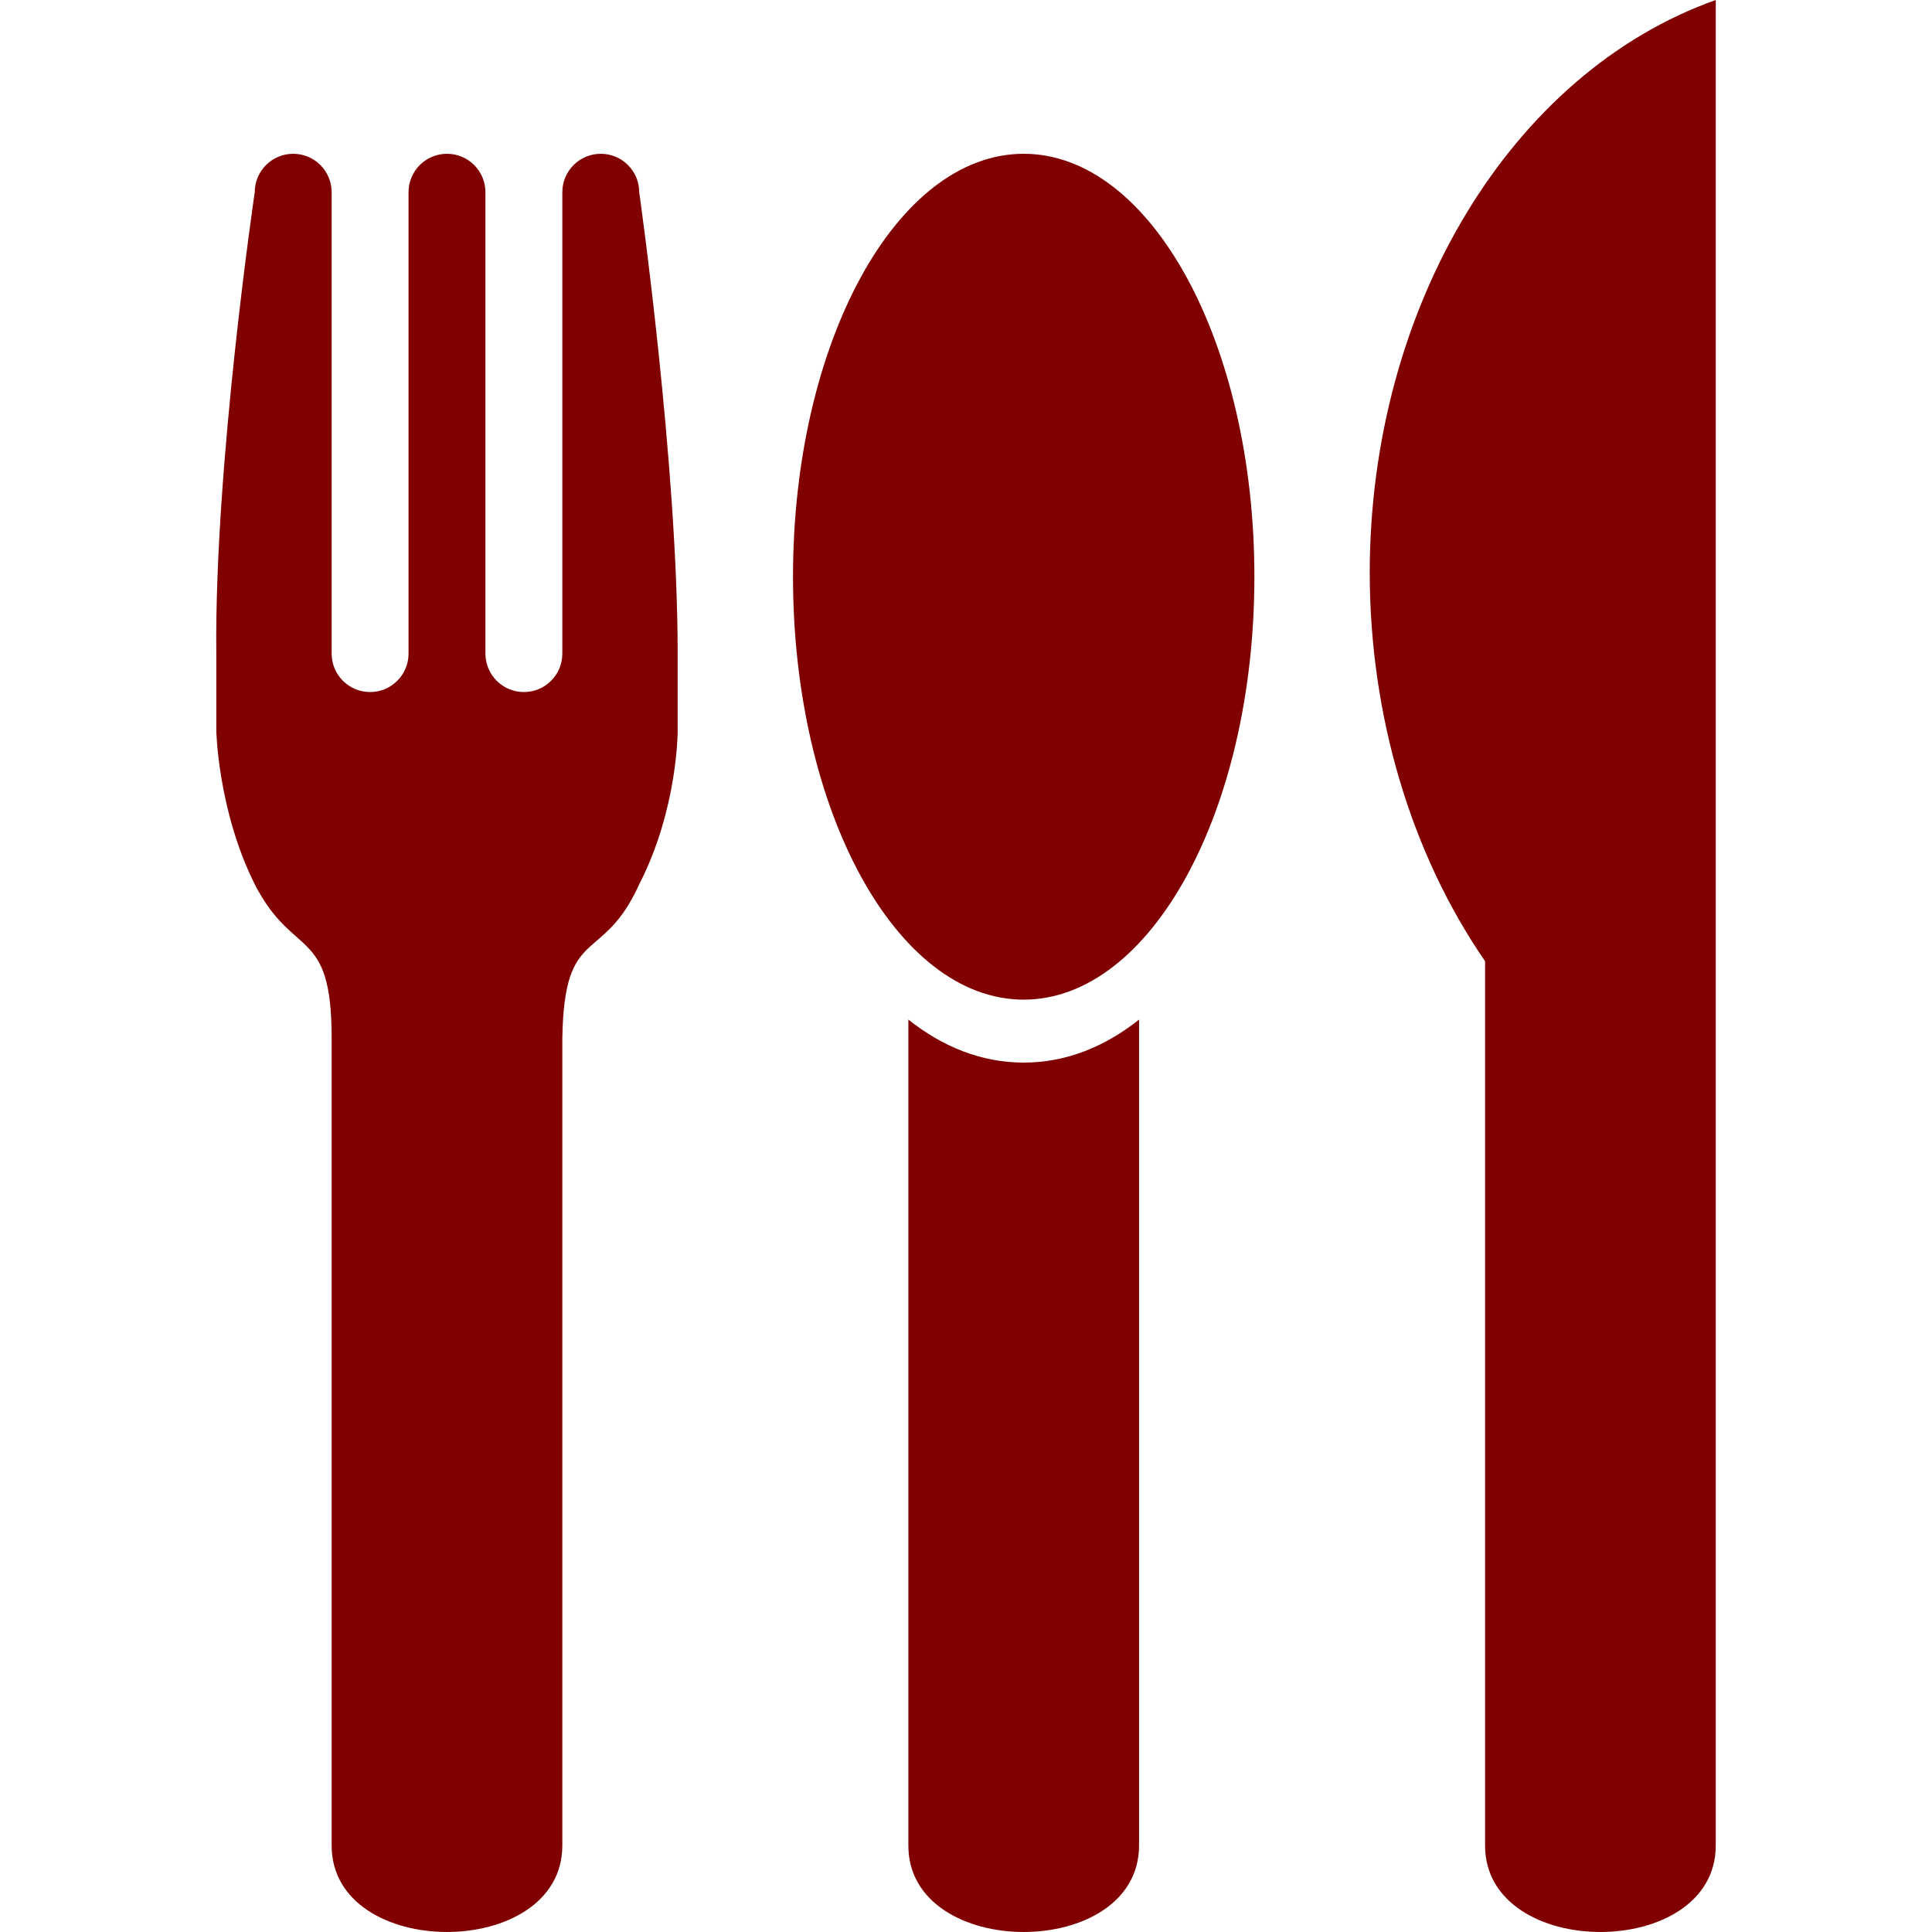<?xml version="1.0" encoding="UTF-8" standalone="no"?>
<!-- Created with Inkscape (http://www.inkscape.org/) -->

<svg
   xmlns:dc="http://purl.org/dc/elements/1.1/"
   xmlns:cc="http://creativecommons.org/ns#"
   xmlns:rdf="http://www.w3.org/1999/02/22-rdf-syntax-ns#"
   xmlns:svg="http://www.w3.org/2000/svg"
   xmlns="http://www.w3.org/2000/svg"
   xmlns:sodipodi="http://sodipodi.sourceforge.net/DTD/sodipodi-0.dtd"
   xmlns:inkscape="http://www.inkscape.org/namespaces/inkscape"
   width="200"
   height="200"
   viewBox="0 0 200 200"
   id="svg4227"
   version="1.1"
   inkscape:version="0.91 r13725"
   sodipodi:docname="cook_icon.svg">
  <defs
     id="defs4229" />
  <sodipodi:namedview
     id="base"
     pagecolor="#ffffff"
     bordercolor="#666666"
     borderopacity="1.0"
     inkscape:pageopacity="0.0"
     inkscape:pageshadow="2"
     inkscape:zoom="1.979899"
     inkscape:cx="121.12783"
     inkscape:cy="105.51486"
     inkscape:document-units="px"
     inkscape:current-layer="layer1"
     showgrid="true"
     units="px"
     inkscape:snap-global="true"
     inkscape:object-paths="true"
     inkscape:snap-intersection-paths="true"
     inkscape:object-nodes="true"
     inkscape:snap-smooth-nodes="true"
     inkscape:snap-midpoints="true"
     inkscape:snap-bbox="true"
     inkscape:bbox-paths="true"
     inkscape:bbox-nodes="true"
     inkscape:snap-bbox-edge-midpoints="true"
     inkscape:snap-bbox-midpoints="true"
     inkscape:snap-grids="true"
     inkscape:snap-object-midpoints="true"
     inkscape:snap-center="true"
     inkscape:snap-text-baseline="true"
     inkscape:snap-page="true"
     inkscape:snap-others="true"
     inkscape:snap-nodes="true"
     inkscape:window-width="902"
     inkscape:window-height="620"
     inkscape:window-x="118"
     inkscape:window-y="59"
     inkscape:window-maximized="0">
    <inkscape:grid
       type="xygrid"
       id="grid5112" />
  </sodipodi:namedview>
  <g
     inkscape:label="Layer 1"
     inkscape:groupmode="layer"
     id="layer1"
     transform="translate(0,-852.362)">
    <path
       style="fill:#800000;fill-opacity:1;stroke:none;stroke-width:3;stroke-linecap:round;stroke-linejoin:round;stroke-miterlimit:4;stroke-dasharray:none;stroke-opacity:1"
       d="m 177.615,852.362 c -21.189,7.523 -35.815,31.751 -35.821,59.336 0.019,14.747 4.255,28.998 11.94,40.169 l 0,91.539 c 0,11.94 23.881,11.94 23.881,0 l 0,-72.413 0,-39.03 z m -147.264,15.92 c -2.198,0 -3.98,1.782 -3.98,3.98 0,0 -4.181,28.262 -3.98,47.761 l 0,7.96 c 0,0 0.161,8.281 3.98,15.92 4.021,7.84 7.96,4.261 7.96,15.92 l 0,83.582 c 0,11.94 23.881,11.94 23.881,0 l 0,-83.582 c 0.201,-11.861 4.141,-7.477 7.96,-15.92 4.021,-7.84 3.98,-15.92 3.98,-15.92 l 0,-7.96 c 0,-19.7 -3.98,-47.761 -3.98,-47.761 0,-2.198 -1.782,-3.98 -3.98,-3.98 -2.198,0 -3.98,1.782 -3.98,3.98 l 0,47.761 c 0,2.198 -1.782,3.98 -3.98,3.98 -2.198,0 -3.98,-1.782 -3.98,-3.98 l 0,-47.761 c 0,-2.198 -1.782,-3.98 -3.98,-3.98 -2.198,0 -3.98,1.782 -3.98,3.98 l 0,47.761 c 0,2.198 -1.782,3.98 -3.98,3.98 -2.198,0 -3.98,-1.782 -3.98,-3.98 l 0,-47.761 c 0,-2.198 -1.782,-3.98 -3.98,-3.98 z m 75.622,0 c -13.189,0 -23.881,19.601 -23.881,43.781 0,24.18 10.692,43.781 23.881,43.781 13.189,0 23.881,-19.601 23.881,-43.781 0,-24.18 -10.692,-43.781 -23.881,-43.781 z m -11.94,89.627 0,85.497 c 0,11.94 23.881,11.94 23.881,0 l 0,-85.497 c -3.508,2.79 -7.526,4.453 -11.94,4.453 -4.415,0 -8.432,-1.663 -11.94,-4.453 z"
       id="path5122"
       inkscape:connector-curvature="0"
       sodipodi:nodetypes="ccccccccsccccscccccscssssssssssssssssssccccsc" />
  </g>
</svg>
